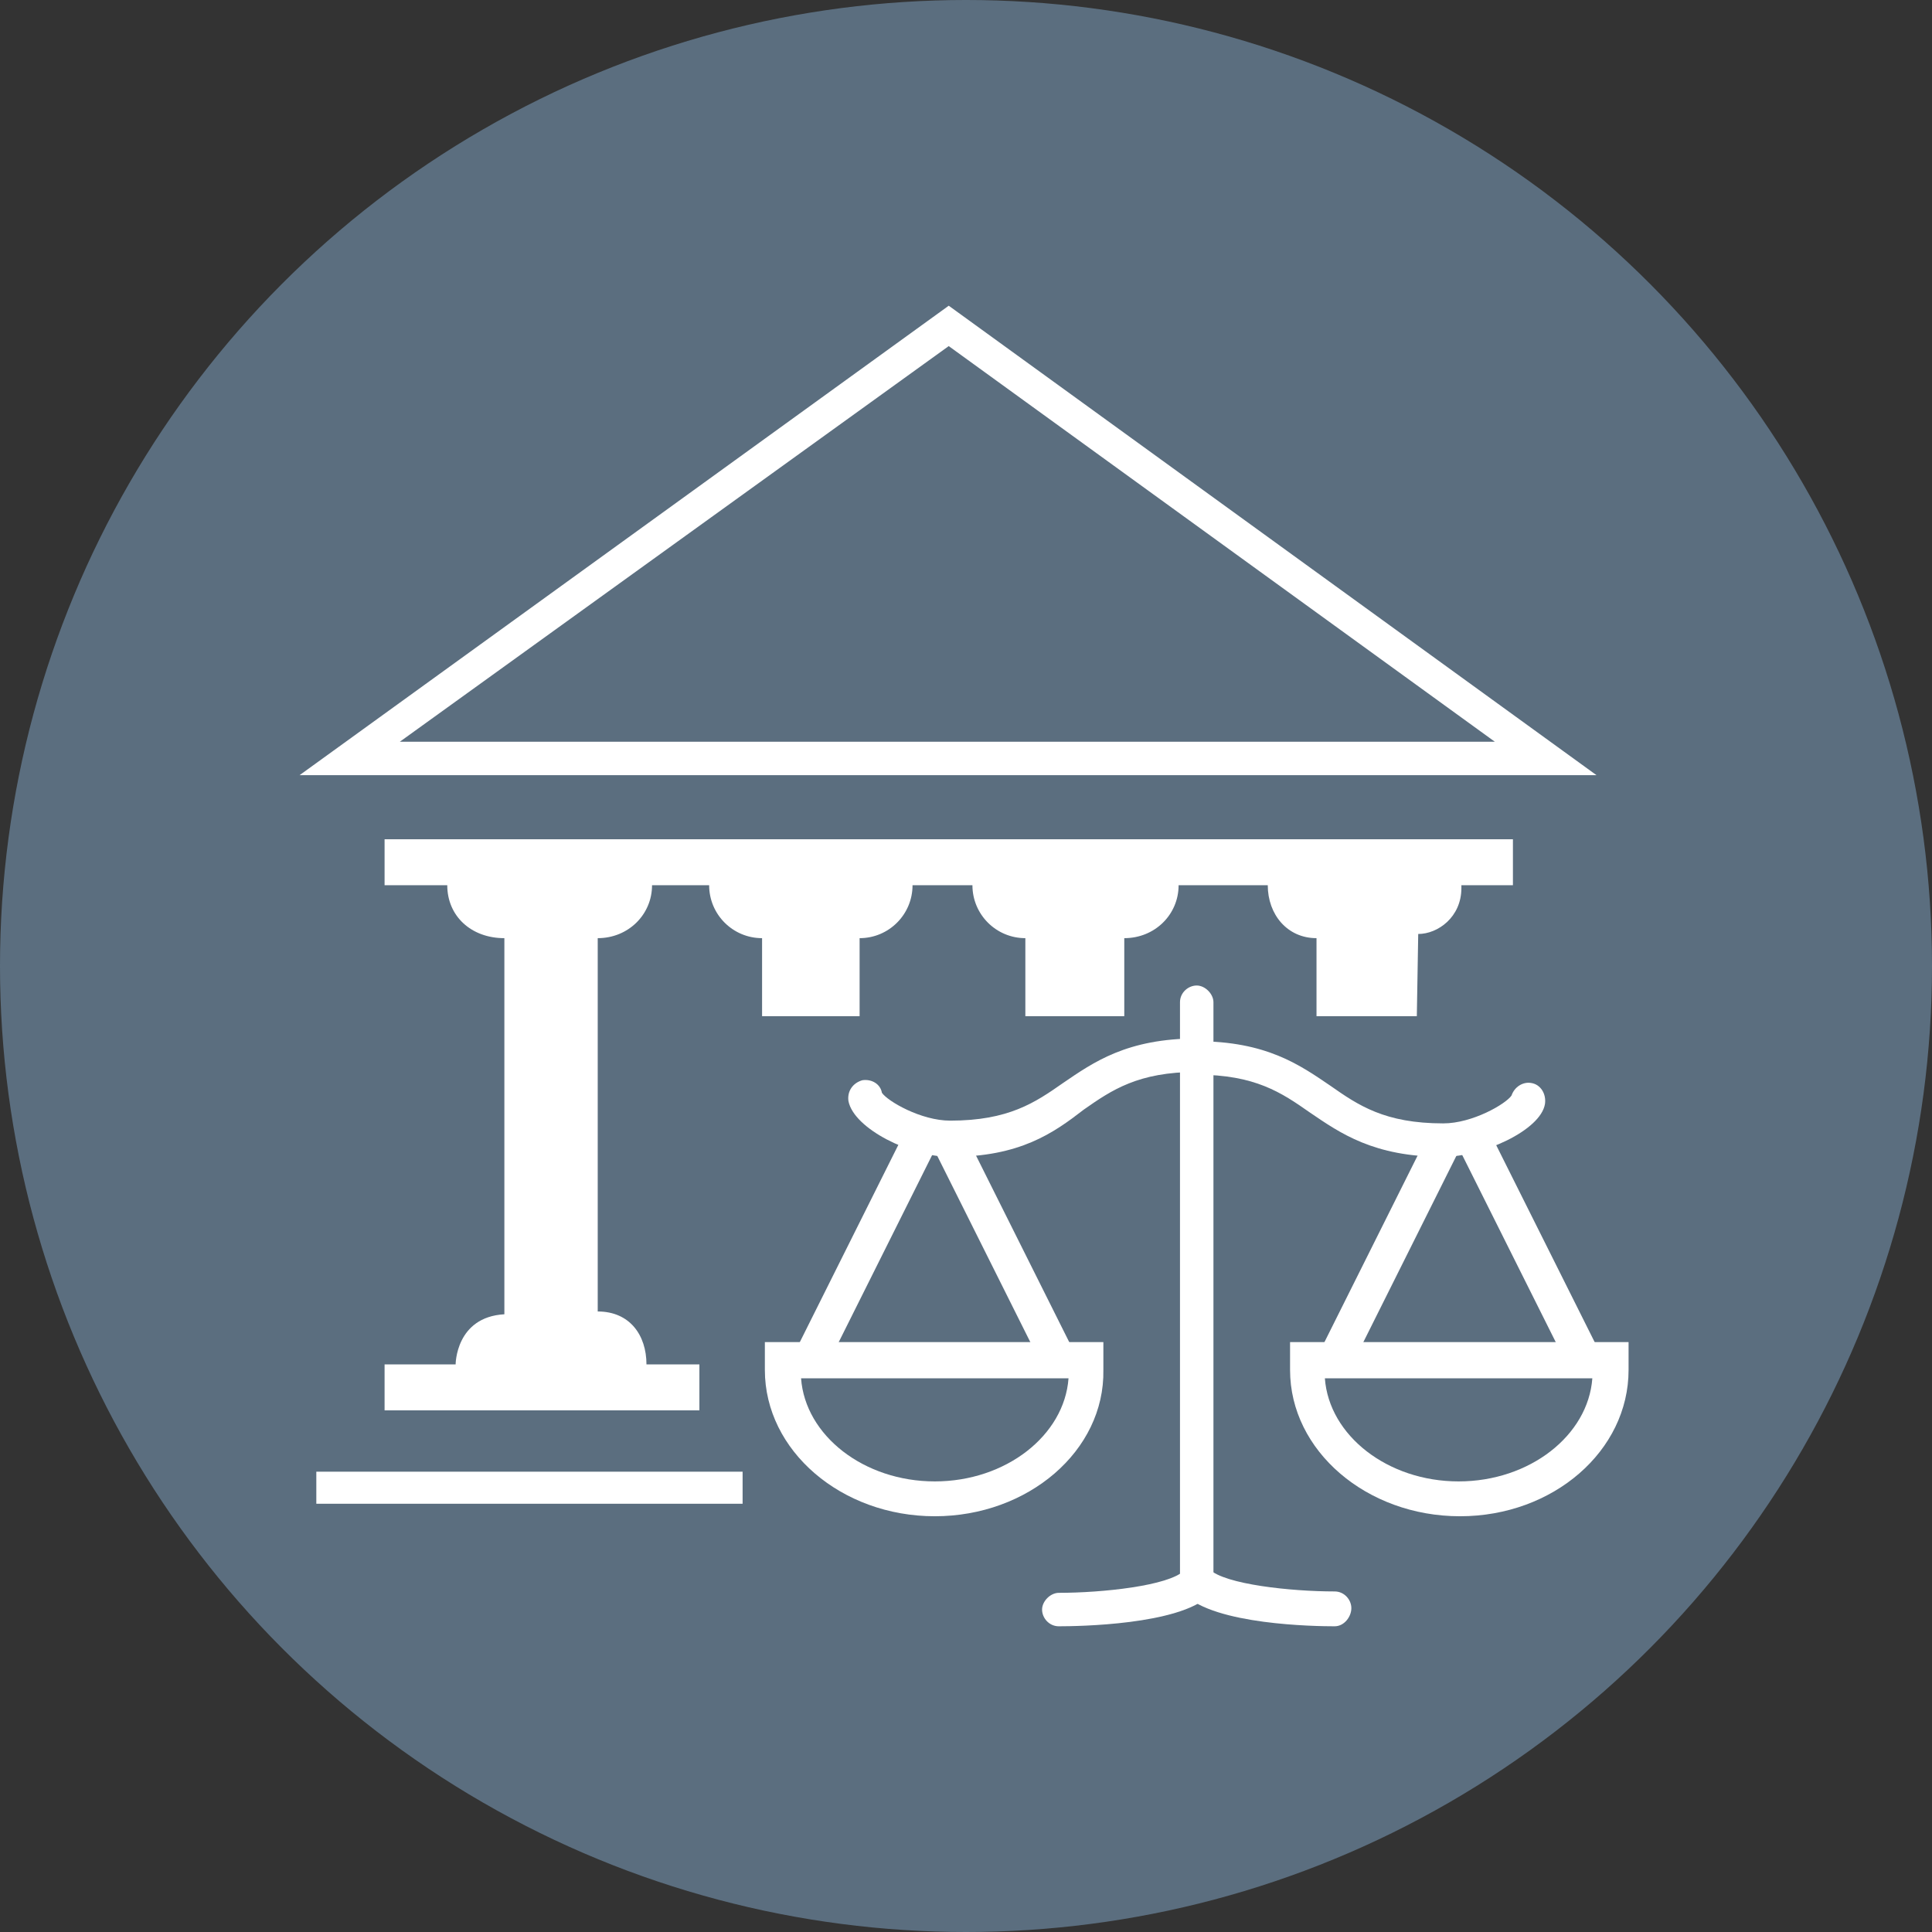 <?xml version="1.0" encoding="UTF-8"?><svg id="Layer_2" xmlns="http://www.w3.org/2000/svg" viewBox="0 0 499 499"><rect x="0" y="0" width="499" height="499" fill="#333333" stroke="none"/><defs><style>.cls-1{fill:#5b6e7f;}.cls-2{fill:#fff;}</style></defs><g id="Layer_1-2"><circle class="cls-1" cx="249.5" cy="249.5" r="249.5"/><g id="Court-house"><rect class="cls-2" x="191.59" y="318.13" width="64.04" height="8.99" transform="translate(-164.93 378.49) rotate(-63.46)"/><rect class="cls-2" x="254.78" y="290.85" width="8.99" height="64.04" transform="translate(-116.98 149.96) rotate(-26.55)"/><path class="cls-2" d="M241.44,391.62c-24.11,0-43.89-16.91-43.89-37.78v-7.2h87.43v7.2c.36,20.87-19.43,37.78-43.54,37.78ZM206.9,356c1.08,14.75,16.19,26.62,34.54,26.62s33.46-11.87,34.54-26.62h-69.08Z"/><path class="cls-2" d="M245.4,298.79c-10.07,0-24.83-7.2-26.26-14.39-.36-2.52,1.08-4.68,3.6-5.4,2.52-.36,4.68,1.08,5.04,3.24,1.44,2.16,10.07,7.2,17.63,7.2,15.11,0,21.95-4.68,29.14-9.71,7.92-5.4,16.55-11.51,34.54-11.51,2.52,0,4.32,2.16,4.32,4.32s-2.16,4.32-4.32,4.32c-15.11,0-21.95,4.68-29.14,9.71-7.92,6.12-16.55,12.23-34.54,12.23Z"/><rect class="cls-2" x="390.42" y="290.78" width="8.99" height="64.04" transform="translate(-102.66 210.62) rotate(-26.56)"/><rect class="cls-2" x="327.01" y="318.32" width="64.04" height="8.99" transform="translate(-90.2 499.74) rotate(-63.46)"/><path class="cls-2" d="M377.09,391.62c-24.11,0-43.89-16.91-43.89-37.78v-7.2h87.43v7.2c0,20.87-19.43,37.78-43.54,37.78ZM342.19,356c1.08,14.75,16.19,26.62,34.54,26.62s33.46-11.87,34.54-26.62h-69.08Z"/><path class="cls-2" d="M372.77,298.79c-17.99,0-26.62-6.12-34.54-11.51-7.2-5.04-14.03-9.71-29.14-9.71-2.52,0-4.32-2.16-4.32-4.32s2.16-4.32,4.32-4.32c17.99,0,26.62,6.12,34.54,11.51,7.2,5.04,14.03,9.71,29.14,9.71,7.56,0,16.19-5.04,17.63-7.2.72-2.16,2.88-3.6,5.04-3.24,2.52.36,3.96,2.88,3.6,5.4-1.08,6.84-16.19,13.67-26.26,13.67Z"/><path class="cls-2" d="M309.09,412.85c-2.52,0-4.32-2.16-4.32-4.32v-149.67c0-2.52,2.16-4.32,4.32-4.32s4.32,2.16,4.32,4.32v149.67c.36,2.52-1.8,4.32-4.32,4.32Z"/><path class="cls-2" d="M273.47,420.04c-2.52,0-4.32-2.16-4.32-4.32s2.16-4.32,4.32-4.32c11.15,0,28.42-1.8,32.38-5.76,1.8-1.8,4.68-1.8,6.48,0s1.8,4.68,0,6.48c-7.92,7.56-33.82,7.92-38.86,7.92Z"/><path class="cls-2" d="M344.71,420.04c-5.04,0-30.94-.36-38.86-8.28-1.8-1.8-1.8-4.68,0-6.48s4.68-1.8,6.48,0c3.96,3.96,21.23,5.76,32.38,5.76,2.52,0,4.32,2.16,4.32,4.32s-1.8,4.68-4.32,4.68Z"/><path class="cls-2" d="M412.35,200.21H77.38l167.66-121.25,167.3,121.25ZM103.28,191.57h282.8l-141.04-102.18-141.76,102.18Z"/><rect class="cls-2" x="81.7" y="380.11" width="110.1" height="8.28"/><path class="cls-2" d="M180.64,352.4h-13.67c0-7.56-4.32-13.67-12.59-13.67v-96.42c7.92,0,14.03-6.12,14.03-13.67h14.75c0,7.56,6.12,13.67,13.67,13.67v20.15h25.19v-20.15c7.56,0,13.67-6.12,13.67-13.67h15.47c0,7.56,6.12,13.67,13.67,13.67v20.15h25.55v-20.15c7.92,0,14.03-6.12,14.03-13.67h23.03c0,7.56,5.04,13.67,12.59,13.67v20.15h25.91l.36-21.23c5.04,0,11.15-4.32,11.15-11.87v-.72h13.31v-11.87H99.33v11.87h16.19c0,7.92,6.12,13.67,14.75,13.67v97.14c-12.59.72-12.59,12.95-12.59,12.95h-18.35v11.87h81.31v-11.87Z"/></g></g></svg>